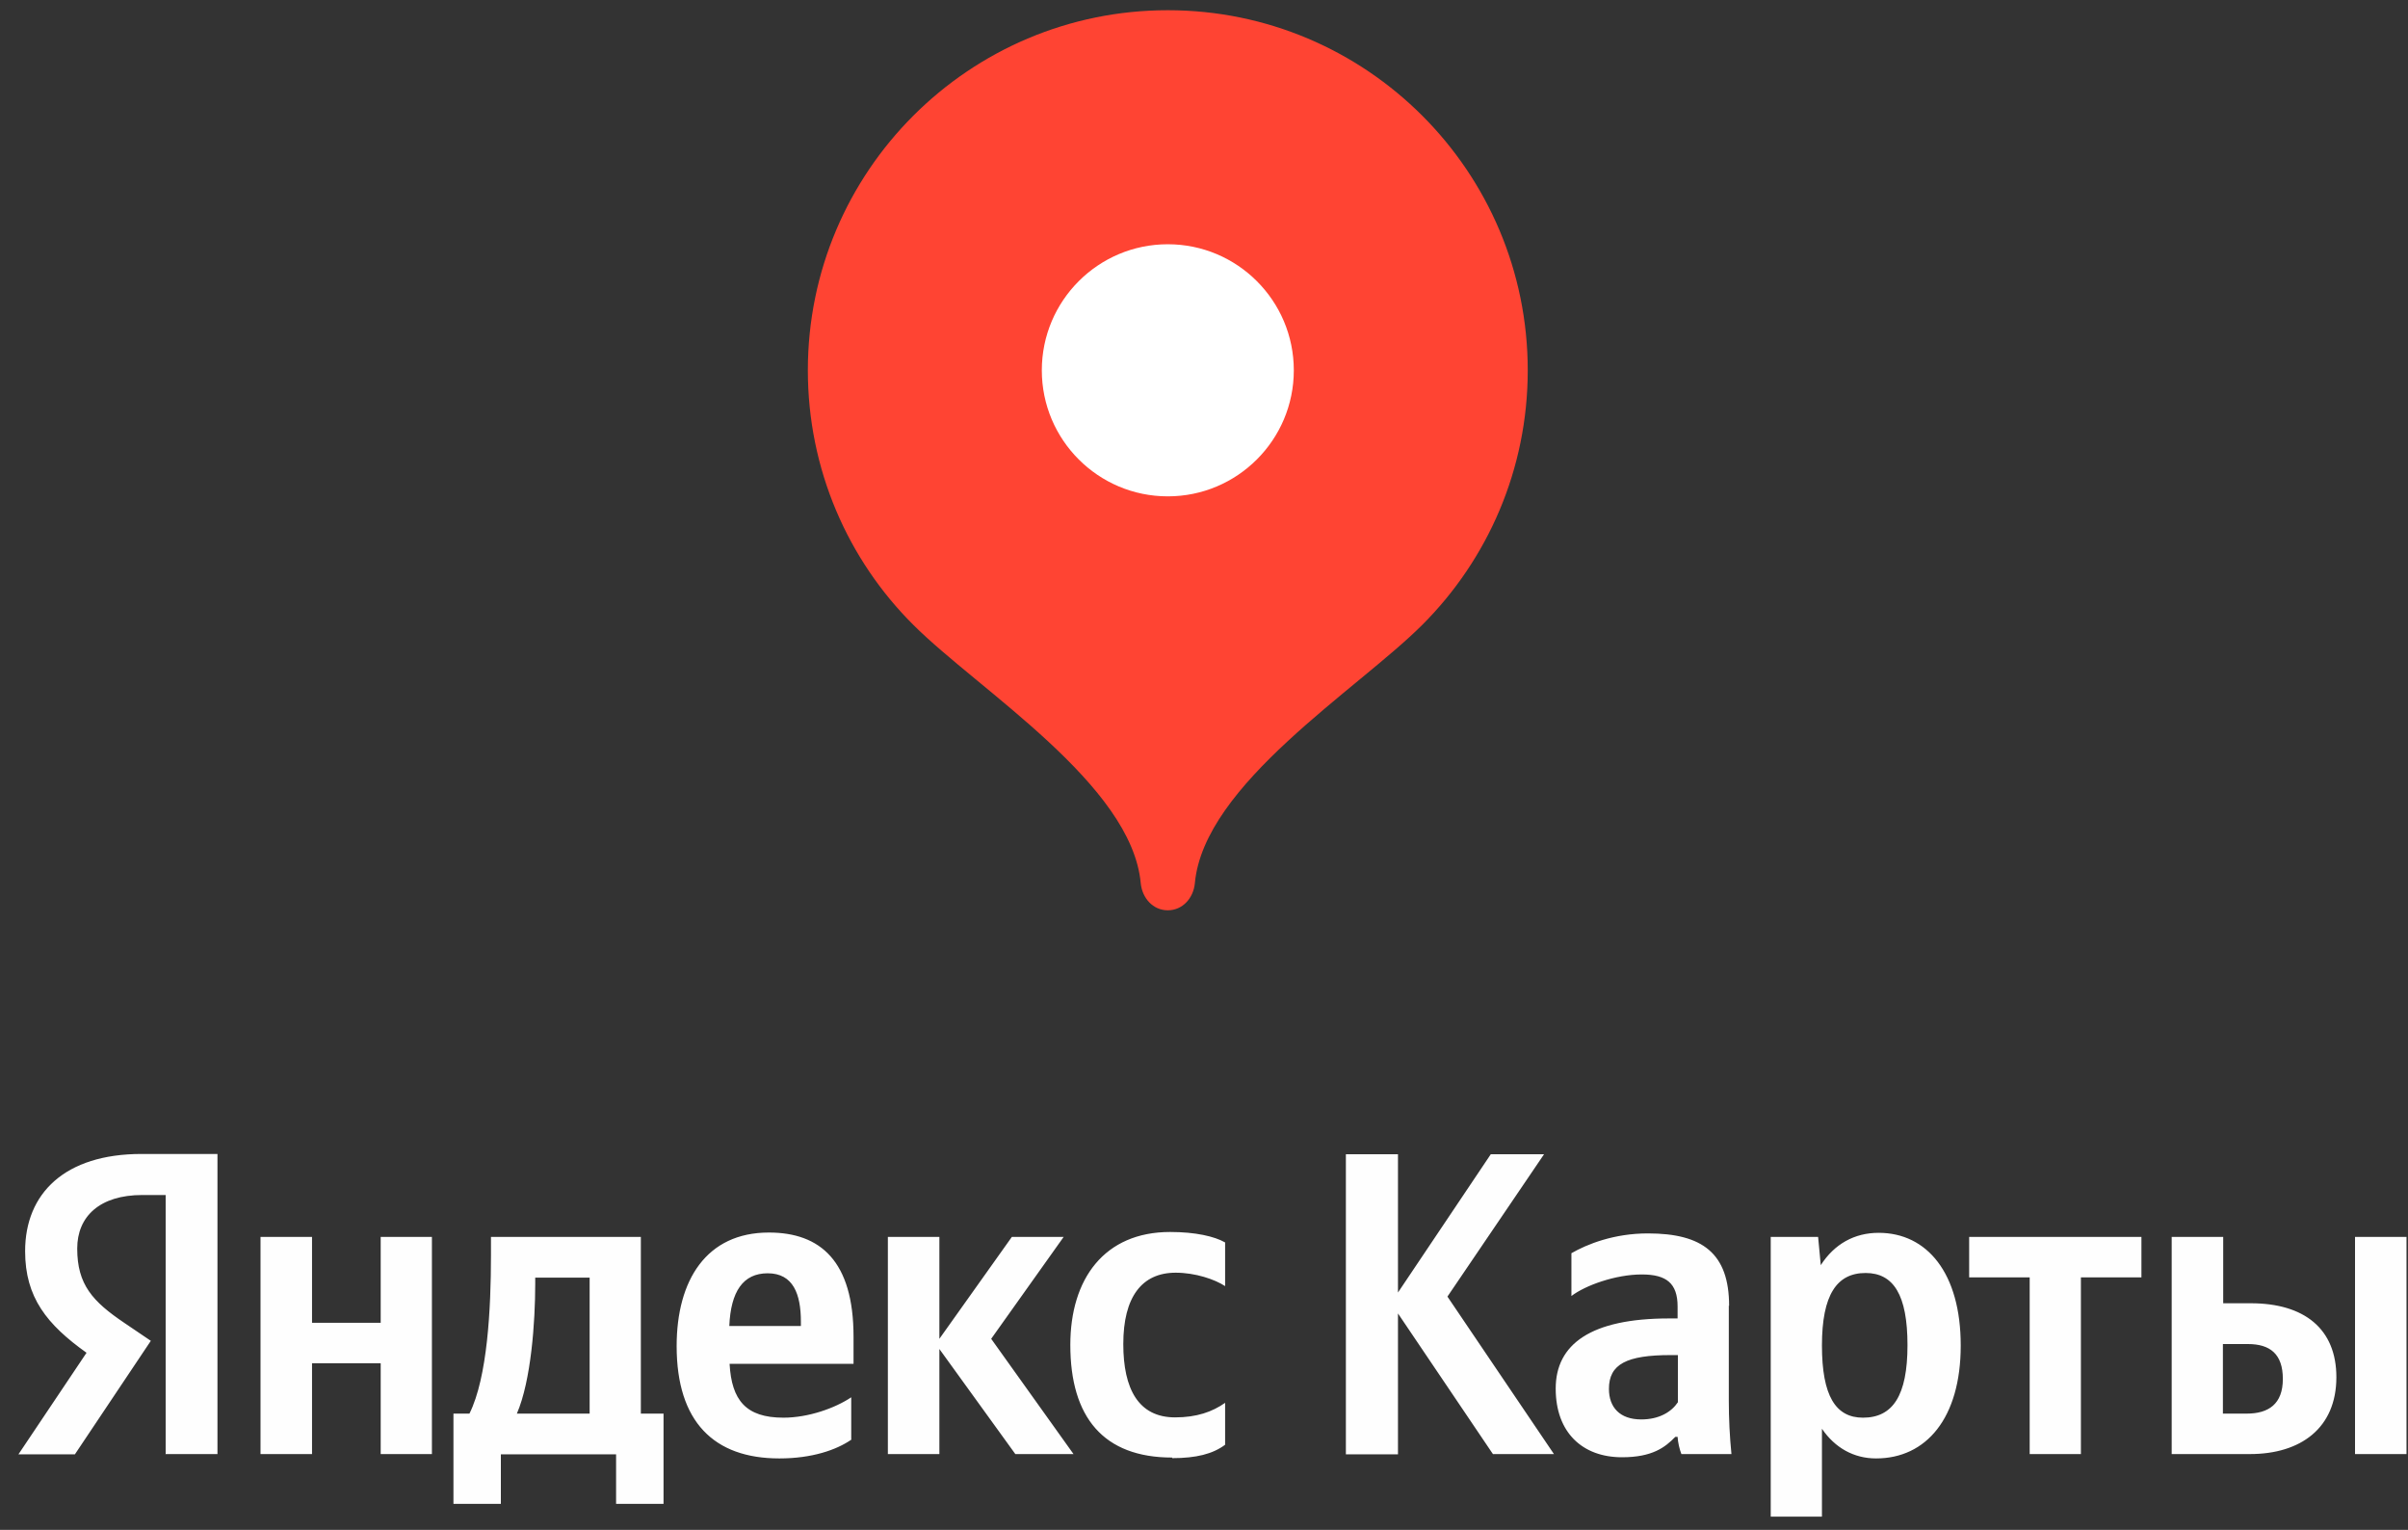 <svg width="74" height="47" viewBox="0 0 74 47" fill="none" xmlns="http://www.w3.org/2000/svg">
<rect x="0" y="0" width="74" height="47" fill="#333333" stroke="none"/>
<g clip-path="url(#clip0_2925_17)">
<path d="M35.888 0.314C29.78 0.314 24.826 5.269 24.826 11.377C24.826 14.426 26.06 17.199 28.063 19.193C30.066 21.196 34.779 24.094 35.056 27.135C35.101 27.591 35.431 27.966 35.888 27.966C36.344 27.966 36.675 27.591 36.719 27.135C36.996 24.094 41.709 21.196 43.712 19.193C45.715 17.19 46.949 14.426 46.949 11.377C46.949 5.269 41.995 0.314 35.888 0.314Z" fill="#FF4433"/>
<path d="M35.888 15.249C38.025 15.249 39.76 13.514 39.76 11.377C39.76 9.239 38.025 7.504 35.888 7.504C33.75 7.504 32.016 9.239 32.016 11.377C32.016 13.514 33.75 15.249 35.888 15.249Z" fill="white"/>
<path d="M5.082 44.672H6.683V35.452H4.349C1.997 35.452 0.772 36.659 0.772 38.439C0.772 39.861 1.443 40.692 2.659 41.56L0.566 44.681H2.301L4.635 41.193L3.83 40.648C2.847 39.986 2.373 39.467 2.373 38.358C2.373 37.374 3.061 36.713 4.376 36.713H5.091V44.681L5.082 44.672ZM36.022 44.797C36.755 44.797 37.265 44.672 37.649 44.386V43.098C37.256 43.375 36.773 43.545 36.111 43.545C34.985 43.545 34.52 42.669 34.52 41.292C34.52 39.843 35.092 39.1 36.129 39.1C36.737 39.1 37.336 39.306 37.649 39.512V38.17C37.319 37.983 36.737 37.849 35.959 37.849C33.938 37.849 32.892 39.288 32.892 41.318C32.892 43.545 33.912 44.779 36.022 44.779V44.797ZM26.159 44.216V42.928C25.667 43.259 24.844 43.554 24.075 43.554C22.922 43.554 22.483 43.018 22.421 41.9H26.23V41.068C26.23 38.743 25.211 37.866 23.628 37.866C21.706 37.866 20.794 39.333 20.794 41.354C20.794 43.679 21.938 44.806 23.95 44.806C24.952 44.806 25.703 44.547 26.168 44.225L26.159 44.216ZM31.202 44.672H32.99L30.46 41.131L32.687 38.001H31.095L28.868 41.131V38.001H27.285V44.672H28.868V41.444L31.202 44.672ZM20.4 43.429H19.694V38.001H15.088V38.573C15.088 40.2 14.981 42.311 14.427 43.429H13.935V46.201H15.392V44.681H18.933V46.201H20.391V43.429H20.4ZM11.699 38.001V40.639H9.589V38.001H8.006V44.672H9.589V41.882H11.699V44.672H13.273V38.001H11.699ZM23.592 39.118C24.379 39.118 24.612 39.762 24.612 40.603V40.737H22.412C22.457 39.682 22.832 39.118 23.592 39.118ZM18.111 43.429H15.884C16.322 42.418 16.448 40.603 16.448 39.449V39.252H18.12V43.429H18.111ZM45.885 44.672H47.754L44.481 39.834L47.45 35.461H45.813L42.961 39.709V35.461H41.36V44.681H42.961V40.352L45.885 44.681V44.672ZM53.137 40.12C53.137 38.501 52.314 37.893 50.642 37.893C49.596 37.893 48.773 38.224 48.291 38.501V39.816C48.711 39.494 49.641 39.154 50.455 39.154C51.206 39.154 51.554 39.422 51.554 40.138V40.505H51.295C48.881 40.505 47.808 41.3 47.808 42.66C47.808 44.01 48.63 44.77 49.846 44.77C50.776 44.77 51.17 44.466 51.483 44.144H51.554C51.563 44.314 51.617 44.538 51.671 44.672H53.209C53.155 44.127 53.128 43.581 53.128 43.035V40.111L53.137 40.12ZM51.563 43.08C51.367 43.375 50.991 43.608 50.437 43.608C49.775 43.608 49.444 43.232 49.444 42.669C49.444 41.909 49.989 41.631 51.34 41.631H51.563V43.071V43.08ZM55.873 38.001H54.416V46.595H55.99V43.894C56.392 44.484 56.973 44.806 57.653 44.806C59.191 44.806 60.255 43.572 60.255 41.336C60.255 39.109 59.218 37.875 57.733 37.875C56.991 37.875 56.374 38.215 55.954 38.868L55.873 38.01V38.001ZM57.251 43.554C56.41 43.554 55.99 42.883 55.99 41.336C55.99 39.78 56.446 39.109 57.331 39.109C58.189 39.109 58.619 39.78 58.619 41.327C58.619 42.883 58.163 43.554 57.251 43.554ZM65.808 39.244V38.001H60.514V39.244H62.374V44.672H63.948V39.244H65.808ZM66.738 38.001V44.672H69.144C70.699 44.672 71.799 43.876 71.799 42.311C71.799 40.827 70.816 40.039 69.17 40.039H68.321V38.001H66.747H66.738ZM72.372 38.001V44.672H73.954V38.001H72.372ZM69.045 43.429H68.312V41.292H69.081C69.76 41.292 70.154 41.596 70.154 42.365C70.154 43.134 69.716 43.429 69.045 43.429Z" fill="#FEFEFE"/>
</g>
<defs>
<clipPath id="clip0_2925_17">
<rect width="73.411" height="46.281" fill="white" transform="translate(0.555 0.314)"/>
</clipPath>
</defs>
</svg>
